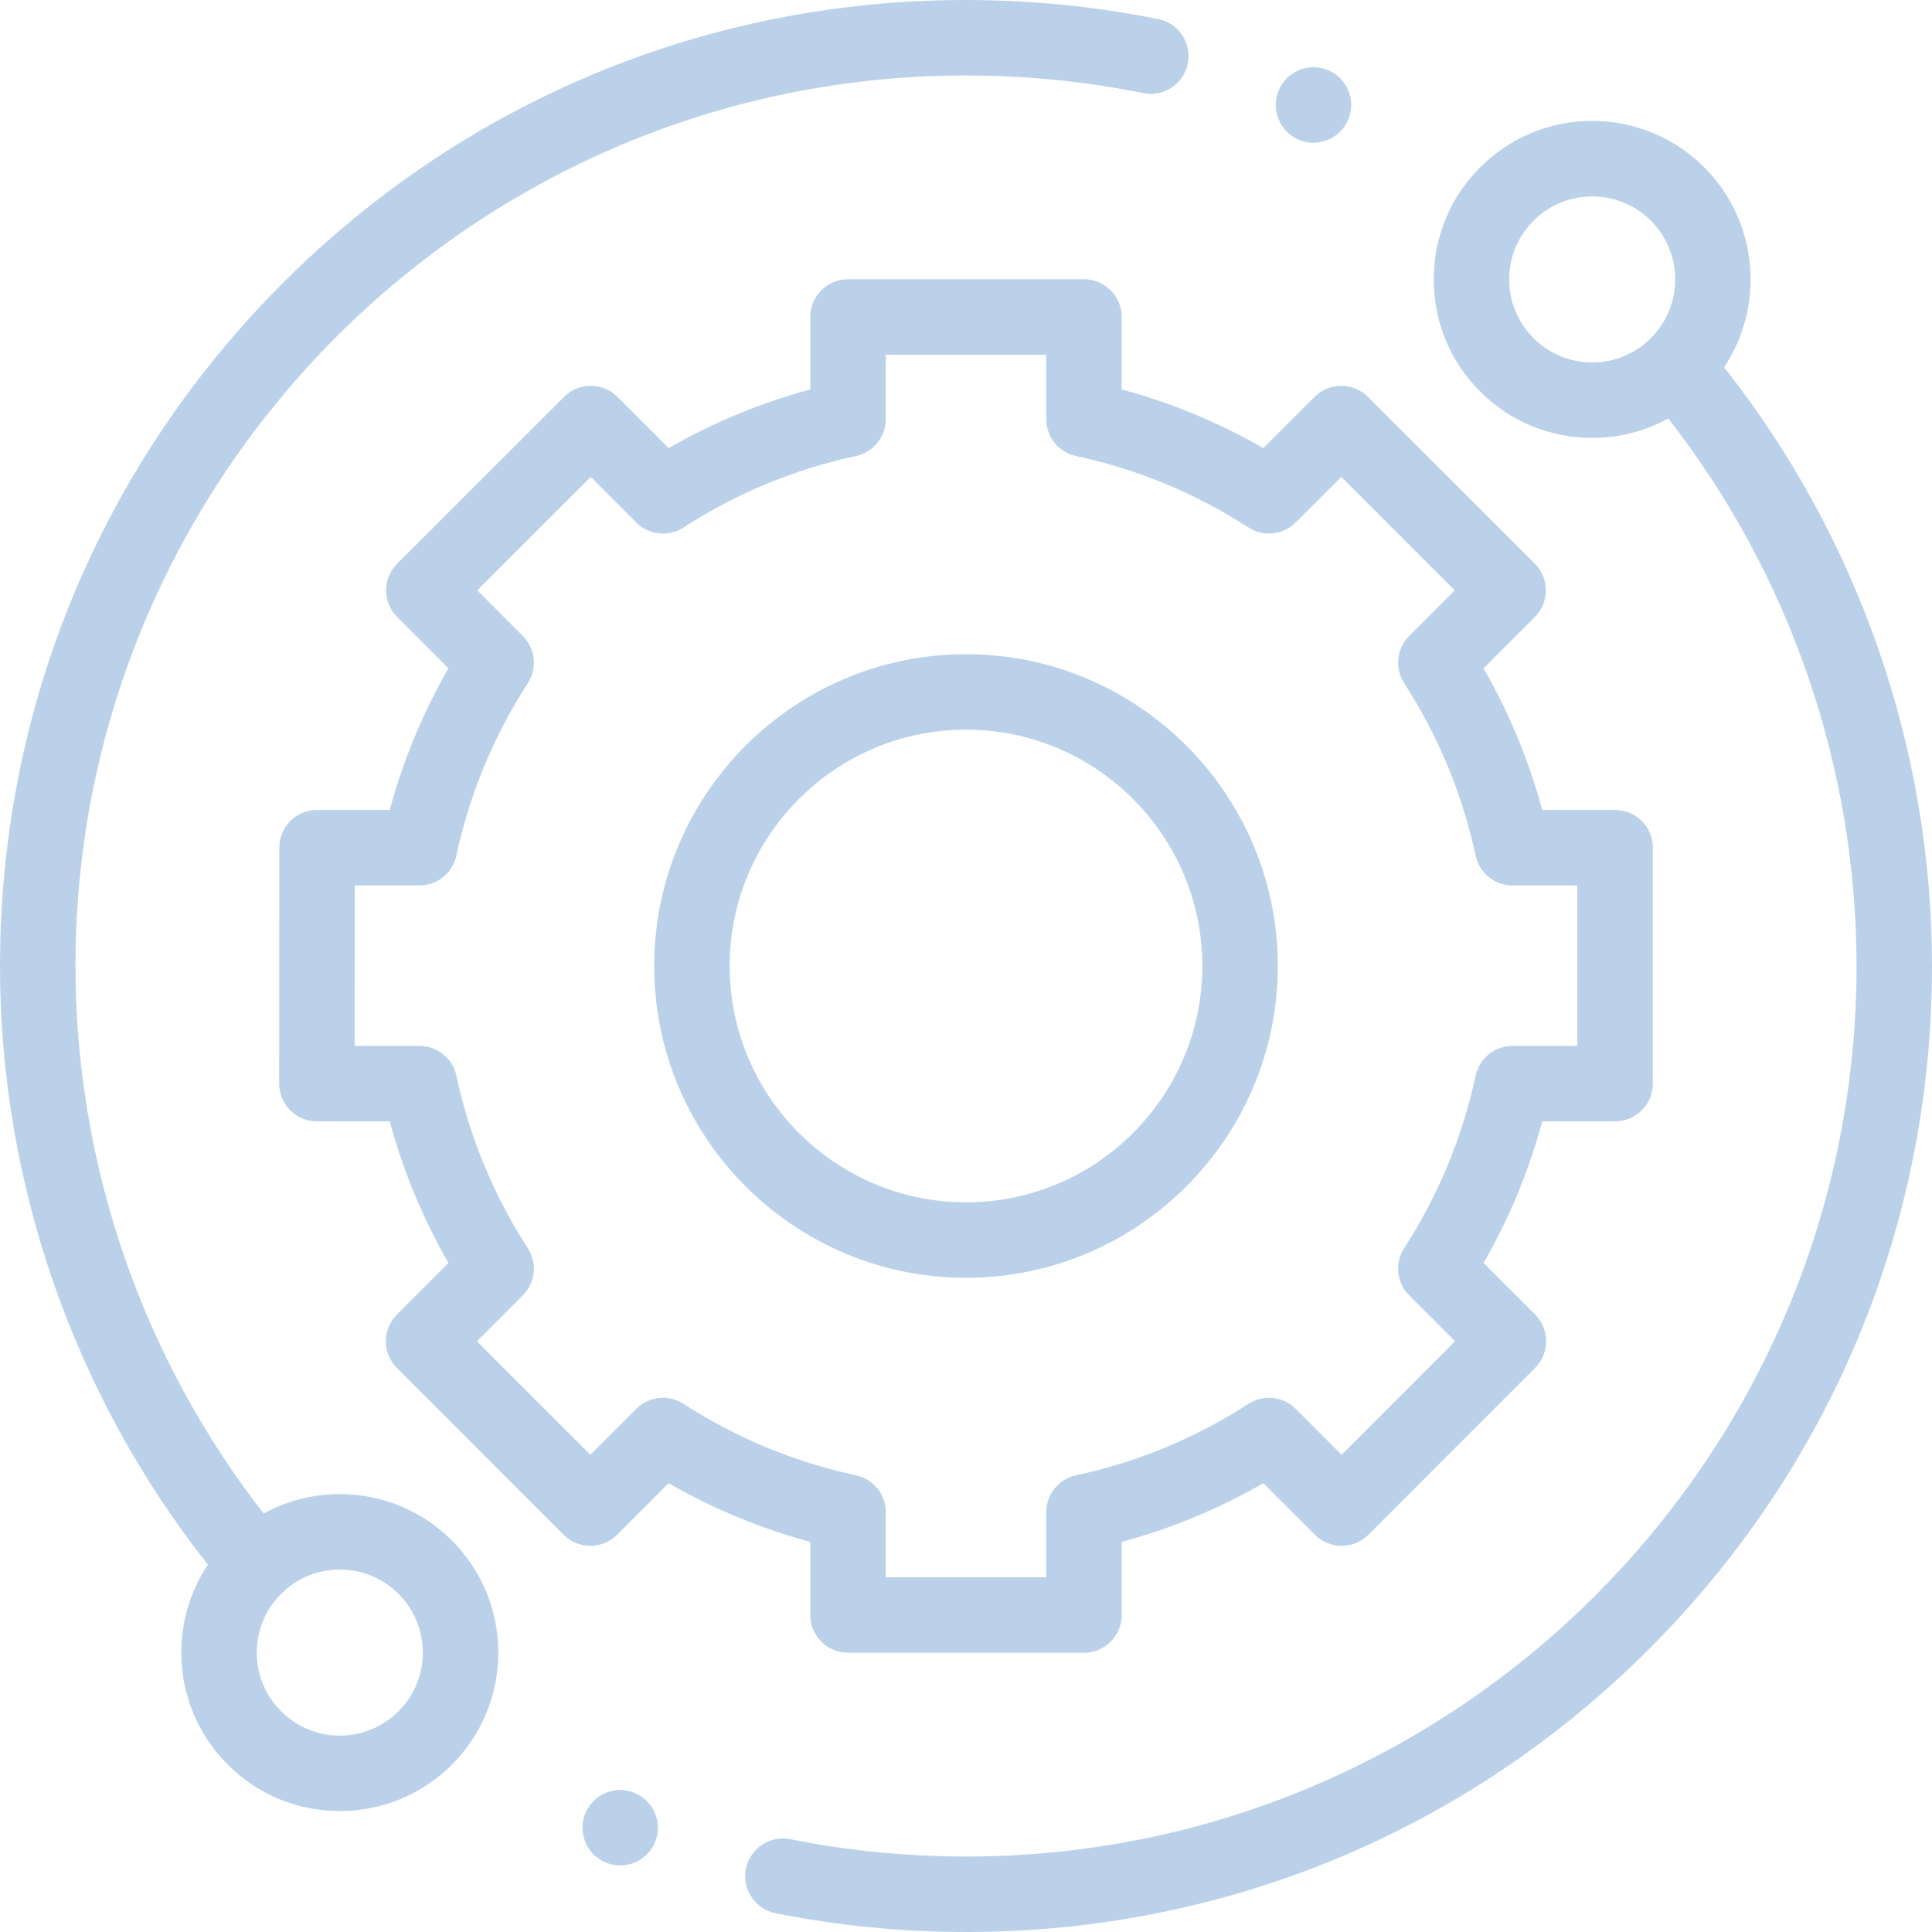 <?xml version="1.0" encoding="UTF-8"?> <svg xmlns="http://www.w3.org/2000/svg" width="64" height="64" viewBox="0 0 64 64" fill="none"> <path fill-rule="evenodd" clip-rule="evenodd" d="M8.735 50.137C9.499 49.717 10.36 49.494 11.256 49.494C12.659 49.494 13.977 50.04 14.969 51.031C15.96 52.023 16.506 53.341 16.506 54.743C16.506 56.145 15.96 57.464 14.969 58.456C13.977 59.447 12.659 59.994 11.256 59.994C9.854 59.994 8.536 59.447 7.544 58.456C6.553 57.464 6.006 56.146 6.006 54.744C6.006 53.691 6.314 52.687 6.886 51.831C2.441 46.206 0 39.19 0 32C0 23.453 3.329 15.416 9.373 9.373C15.416 3.329 23.453 0 32 0C34.144 0 36.287 0.213 38.37 0.634C39.047 0.771 39.484 1.431 39.348 2.107C39.211 2.784 38.551 3.222 37.875 3.085C35.954 2.697 33.977 2.5 32 2.5C15.733 2.5 2.5 15.733 2.5 32C2.5 38.567 4.709 44.977 8.735 50.137ZM11.256 57.494C11.991 57.494 12.682 57.208 13.201 56.688C13.72 56.169 14.006 55.478 14.006 54.744C14.006 54.009 13.72 53.318 13.201 52.799C12.681 52.28 11.991 51.994 11.256 51.994C10.522 51.994 9.831 52.279 9.312 52.799C8.792 53.318 8.506 54.009 8.506 54.744C8.506 55.478 8.792 56.169 9.312 56.688C9.832 57.208 10.522 57.494 11.256 57.494ZM56.456 5.544C58.253 7.341 58.472 10.128 57.113 12.167C61.558 17.793 64 24.81 64 32C64 40.547 60.671 48.584 54.627 54.627C48.584 60.671 40.547 64 32 64C29.877 64 27.754 63.791 25.69 63.378C25.014 63.242 24.575 62.584 24.71 61.907C24.846 61.23 25.504 60.791 26.181 60.926C28.084 61.307 30.042 61.5 32 61.5C48.267 61.5 61.5 48.267 61.5 32C61.5 25.433 59.291 19.023 55.265 13.863C54.501 14.283 53.64 14.506 52.744 14.506C51.341 14.506 50.023 13.96 49.031 12.969C48.039 11.977 47.494 10.659 47.494 9.256C47.494 7.854 48.039 6.536 49.031 5.544C50.023 4.553 51.341 4.006 52.744 4.006C54.146 4.006 55.464 4.553 56.456 5.544ZM49.994 9.256C49.994 9.991 50.28 10.682 50.799 11.201C51.318 11.72 52.009 12.006 52.744 12.006C53.478 12.006 54.169 11.72 54.688 11.201C55.76 10.129 55.76 8.384 54.688 7.312C54.169 6.793 53.478 6.506 52.744 6.506C52.009 6.506 51.318 6.793 50.799 7.312C50.28 7.832 49.994 8.522 49.994 9.256ZM26.842 53.5C26.842 54.19 27.402 54.75 28.092 54.75H35.908C36.598 54.75 37.158 54.19 37.158 53.5V51.077C38.801 50.634 40.373 49.983 41.849 49.132L43.56 50.843C43.794 51.078 44.112 51.209 44.444 51.209C44.775 51.209 45.094 51.078 45.328 50.843L50.852 45.315C51.34 44.826 51.34 44.035 50.852 43.547L49.144 41.838C49.994 40.361 50.645 38.79 51.088 37.147H53.502C54.192 37.147 54.752 36.587 54.752 35.897V28.081C54.752 27.39 54.192 26.831 53.502 26.831H51.087C50.645 25.188 49.994 23.616 49.144 22.14L50.843 20.44C51.078 20.206 51.209 19.887 51.209 19.556C51.209 19.224 51.077 18.906 50.843 18.671L45.314 13.147C44.826 12.659 44.035 12.659 43.546 13.148L41.849 14.845C40.373 13.995 38.801 13.343 37.158 12.901V10.5C37.158 9.81 36.598 9.25 35.908 9.25H28.092C27.402 9.25 26.842 9.81 26.842 10.5V12.901C25.199 13.343 23.627 13.995 22.151 14.845L20.453 13.148C19.965 12.66 19.174 12.659 18.686 13.147L13.157 18.672C12.922 18.906 12.79 19.224 12.79 19.556C12.79 19.887 12.922 20.206 13.157 20.44L14.856 22.14C14.006 23.616 13.354 25.187 12.912 26.831H10.502C9.812 26.831 9.252 27.39 9.252 28.08L9.248 35.896C9.248 36.227 9.379 36.546 9.614 36.78C9.848 37.015 10.166 37.147 10.498 37.147H12.912C13.354 38.79 14.006 40.361 14.856 41.838L13.148 43.547C12.66 44.035 12.659 44.826 13.148 45.315L18.672 50.843C18.906 51.077 19.224 51.209 19.556 51.209C19.887 51.209 20.206 51.078 20.44 50.843L22.15 49.132C23.627 49.983 25.199 50.634 26.842 51.077V53.5ZM22.641 46.503C22.146 46.184 21.495 46.253 21.078 46.669L19.556 48.191L15.799 44.431L17.319 42.91C17.736 42.494 17.805 41.843 17.485 41.348C16.352 39.594 15.555 37.672 15.118 35.634C14.994 35.058 14.485 34.647 13.896 34.647H11.748L11.752 29.331H13.896C14.485 29.331 14.994 28.919 15.118 28.343C15.555 26.306 16.352 24.383 17.485 22.629C17.805 22.135 17.736 21.484 17.319 21.067L15.809 19.556L19.569 15.799L21.078 17.309C21.495 17.725 22.145 17.794 22.641 17.475C24.394 16.341 26.316 15.544 28.355 15.107C28.93 14.983 29.342 14.474 29.342 13.885V11.75H34.658V13.884C34.658 14.474 35.069 14.983 35.645 15.106C37.683 15.544 39.605 16.341 41.359 17.474C41.853 17.794 42.504 17.725 42.921 17.308L44.431 15.799L48.191 19.556L46.68 21.067C46.263 21.484 46.194 22.135 46.514 22.629C47.648 24.383 48.444 26.306 48.882 28.343C49.005 28.919 49.515 29.331 50.104 29.331H52.252V34.647H50.104C49.515 34.647 49.006 35.058 48.882 35.634C48.444 37.671 47.648 39.594 46.514 41.348C46.194 41.843 46.264 42.494 46.68 42.91L48.201 44.431L44.443 48.191L42.921 46.669C42.504 46.252 41.853 46.184 41.359 46.503C39.605 47.637 37.683 48.433 35.645 48.871C35.069 48.995 34.658 49.504 34.658 50.093V52.25H29.342V50.093C29.342 49.504 28.93 48.995 28.355 48.871C26.317 48.434 24.395 47.637 22.641 46.503ZM32 21.671C37.695 21.671 42.329 26.305 42.329 32C42.329 37.695 37.695 42.329 32 42.329C26.305 42.329 21.671 37.695 21.671 32C21.671 26.305 26.305 21.671 32 21.671ZM32 24.171C27.683 24.171 24.171 27.683 24.171 32C24.171 36.317 27.683 39.829 32 39.829C36.317 39.829 39.829 36.316 39.829 32C39.829 27.684 36.317 24.171 32 24.171ZM43.51 4.728C43.839 4.728 44.161 4.594 44.394 4.361C44.626 4.127 44.76 3.805 44.76 3.476C44.76 3.149 44.627 2.826 44.394 2.592C44.161 2.36 43.839 2.226 43.51 2.226C43.18 2.226 42.859 2.36 42.627 2.592C42.394 2.826 42.26 3.147 42.26 3.476C42.26 3.806 42.394 4.127 42.627 4.361C42.859 4.594 43.18 4.728 43.51 4.728ZM19.661 59.661C19.894 59.429 20.216 59.295 20.545 59.295C20.873 59.295 21.196 59.429 21.429 59.661C21.661 59.894 21.795 60.216 21.795 60.545C21.795 60.873 21.661 61.196 21.429 61.429C21.196 61.661 20.873 61.795 20.545 61.795C20.216 61.795 19.894 61.661 19.661 61.429C19.429 61.196 19.295 60.875 19.295 60.545C19.295 60.216 19.429 59.894 19.661 59.661Z" fill="#BBD1EA"></path> </svg> 